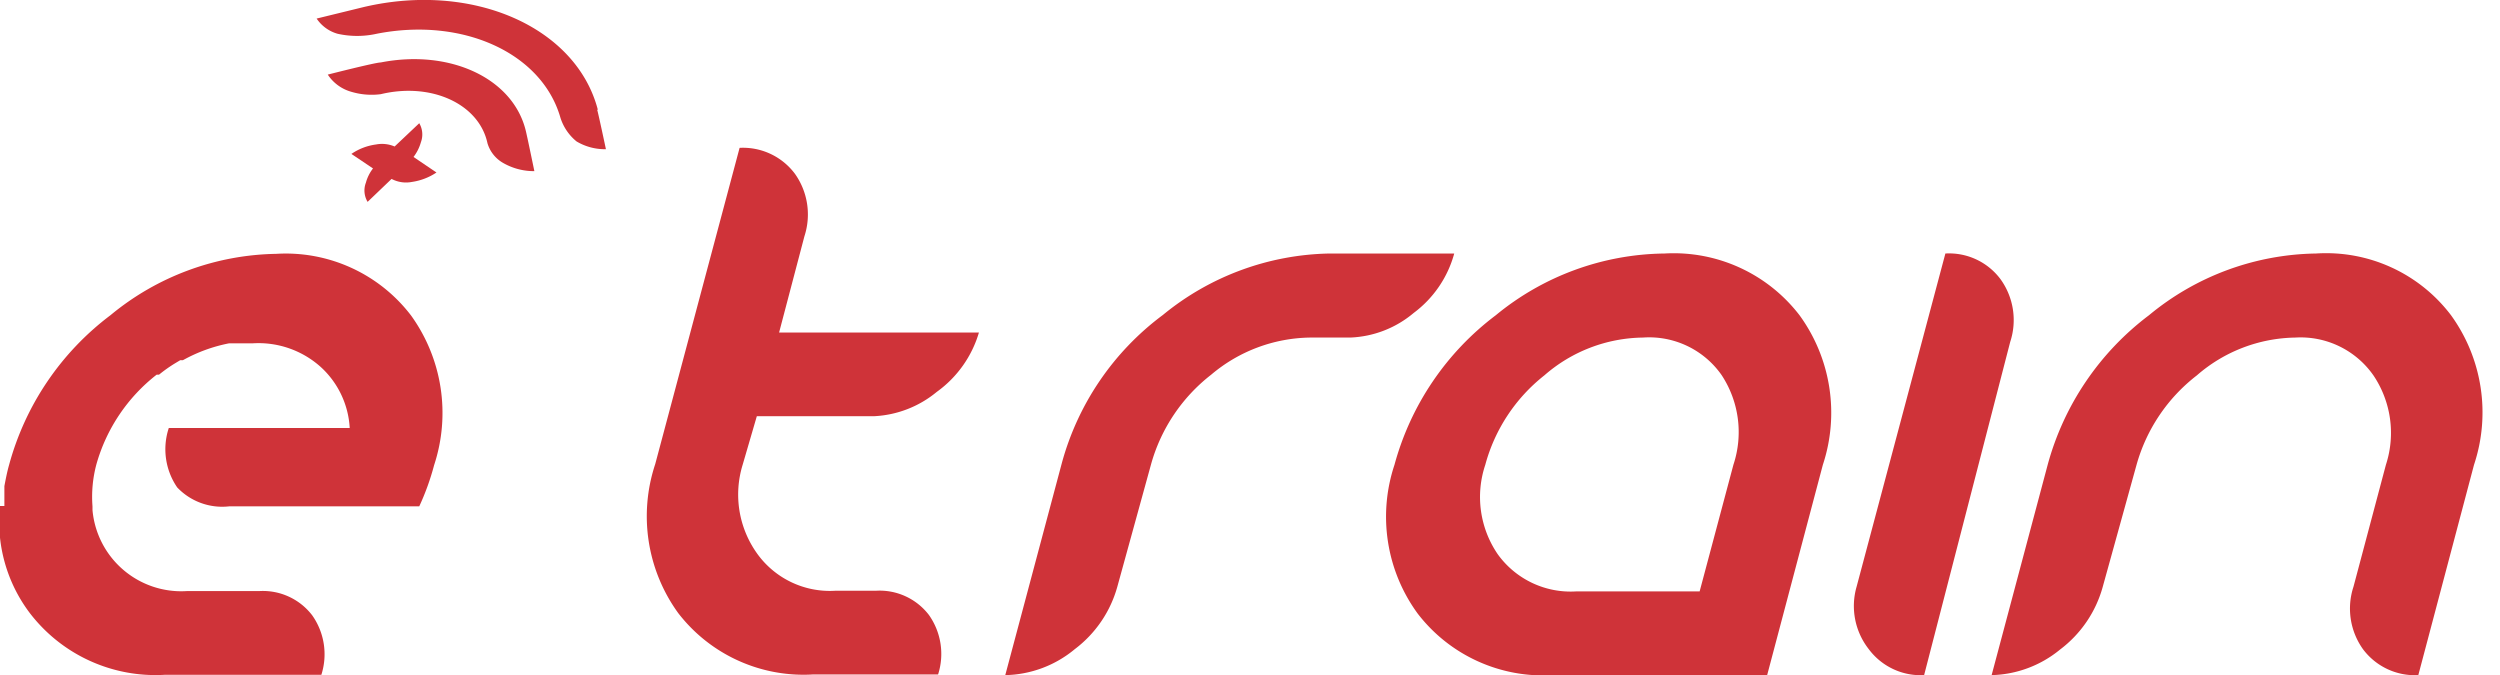 <svg id="Layer_1" data-name="Layer 1" xmlns="http://www.w3.org/2000/svg" viewBox="0 0 74.06 20"><title>etrain</title><path d="M12.25,4.65a1.3,1.3,0,0,0,.22-.44.66.66,0,0,0-.05-.56l-.73.69a.94.94,0,0,0-.55-.06,1.68,1.68,0,0,0-.73.28l.64.43a1.19,1.19,0,0,0-.21.42.65.65,0,0,0,.05.57l.71-.68a.91.91,0,0,0,.6.09,1.76,1.76,0,0,0,.73-.28Z" style="fill:#cf3339"/><path d="M15.57,3.85c-.39-1.54-2.25-2.4-4.29-2-.16,0-1.57.36-1.57.36a1.23,1.23,0,0,0,.7.51,2.09,2.09,0,0,0,.87.07c1.5-.36,2.91.29,3.16,1.45a1,1,0,0,0,.47.59,1.83,1.83,0,0,0,.92.24S15.61,4,15.57,3.85" style="fill:#cf3339"/><path d="M17.71,3.25C17.07.8,14-.55,10.77.21L9.38.55A1.11,1.11,0,0,0,10,1a2.65,2.65,0,0,0,1.16,0c2.55-.5,4.89.57,5.44,2.48a1.48,1.48,0,0,0,.48.71,1.64,1.64,0,0,0,.87.23s-.24-1.13-.26-1.17" style="fill:#cf3339"/><path d="M33.1,17.38a3.48,3.48,0,0,1-1.26,1.85,3.32,3.32,0,0,1-2.06.77l1.67-6.26a8.13,8.13,0,0,1,3-4.41,8,8,0,0,1,4.94-1.82h3.69a3.26,3.26,0,0,1-1.2,1.76A3.1,3.1,0,0,1,40,10h-1.2a4.63,4.63,0,0,0-2.92,1.1,5.09,5.09,0,0,0-1.78,2.65Z" style="fill:#cf3339"/><path d="M54,13.77,52.35,20H46a4.69,4.69,0,0,1-4-1.82,4.86,4.86,0,0,1-.69-4.41,8.25,8.25,0,0,1,3-4.43,8,8,0,0,1,5-1.83,4.7,4.7,0,0,1,4,1.83A4.91,4.91,0,0,1,54,13.77m-3.65,3.75,1-3.75A3.07,3.07,0,0,0,51,11.11,2.62,2.62,0,0,0,48.67,10a4.52,4.52,0,0,0-2.92,1.12A5.05,5.05,0,0,0,44,13.77a3,3,0,0,0,.37,2.65,2.66,2.66,0,0,0,2.32,1.1Z" style="fill:#cf3339"/><path d="M57,20a1.92,1.92,0,0,1-1.64-.77A2.07,2.07,0,0,1,55,17.38l2.63-9.87a1.9,1.9,0,0,1,1.64.77,2.07,2.07,0,0,1,.28,1.85Z" style="fill:#cf3339"/><path d="M70.68,13.77a3.05,3.05,0,0,0-.37-2.65A2.63,2.63,0,0,0,68,10a4.54,4.54,0,0,0-2.92,1.12,5.07,5.07,0,0,0-1.79,2.66l-1,3.61a3.48,3.48,0,0,1-1.26,1.85A3.32,3.32,0,0,1,59,20l1.66-6.23a8.25,8.25,0,0,1,3-4.43,7.93,7.93,0,0,1,4.95-1.83,4.64,4.64,0,0,1,4,1.83,4.91,4.91,0,0,1,.68,4.43L71.64,20A1.92,1.92,0,0,1,70,19.23a2.07,2.07,0,0,1-.28-1.85Z" style="fill:#cf3339"/><path d="M12.42,15a7.39,7.39,0,0,0,.44-1.22,4.94,4.94,0,0,0-.68-4.43,4.67,4.67,0,0,0-4-1.83A7.9,7.9,0,0,0,3.27,9.34a8.25,8.25,0,0,0-3,4.43c-.06.21-.1.42-.14.63l0,.21c0,.12,0,.25,0,.38H0a4.48,4.48,0,0,0,.89,3.18,4.69,4.69,0,0,0,4,1.82H9.52a2,2,0,0,0-.27-1.76,1.84,1.84,0,0,0-1.57-.72H5.54a2.64,2.64,0,0,1-2.8-2.4h0V15a3.72,3.72,0,0,1,.12-1.26A5.13,5.13,0,0,1,4.64,11.1l.07,0a4.14,4.14,0,0,1,.48-.34l0,0,.15-.09.08,0a4.64,4.64,0,0,1,1.37-.5h0l.26,0h.09l.36,0a2.76,2.76,0,0,1,2,.7,2.64,2.64,0,0,1,.86,1.81H5a2,2,0,0,0,.25,1.76A1.84,1.84,0,0,0,6.79,15h5.63Z" style="fill:#cf3339"/><path d="M22.42,12.33h3.47a3.15,3.15,0,0,0,1.86-.72A3.32,3.32,0,0,0,29,9.85H23.08L23.83,7a2.08,2.08,0,0,0-.28-1.85,1.92,1.92,0,0,0-1.64-.77l-2.5,9.37a4.89,4.89,0,0,0,.68,4.41,4.69,4.69,0,0,0,4,1.82h3.7a2,2,0,0,0-.27-1.76,1.84,1.84,0,0,0-1.57-.72h-1.2a2.65,2.65,0,0,1-2.32-1.1A3,3,0,0,1,22,13.77Z" style="fill:#cf3339"/></svg>